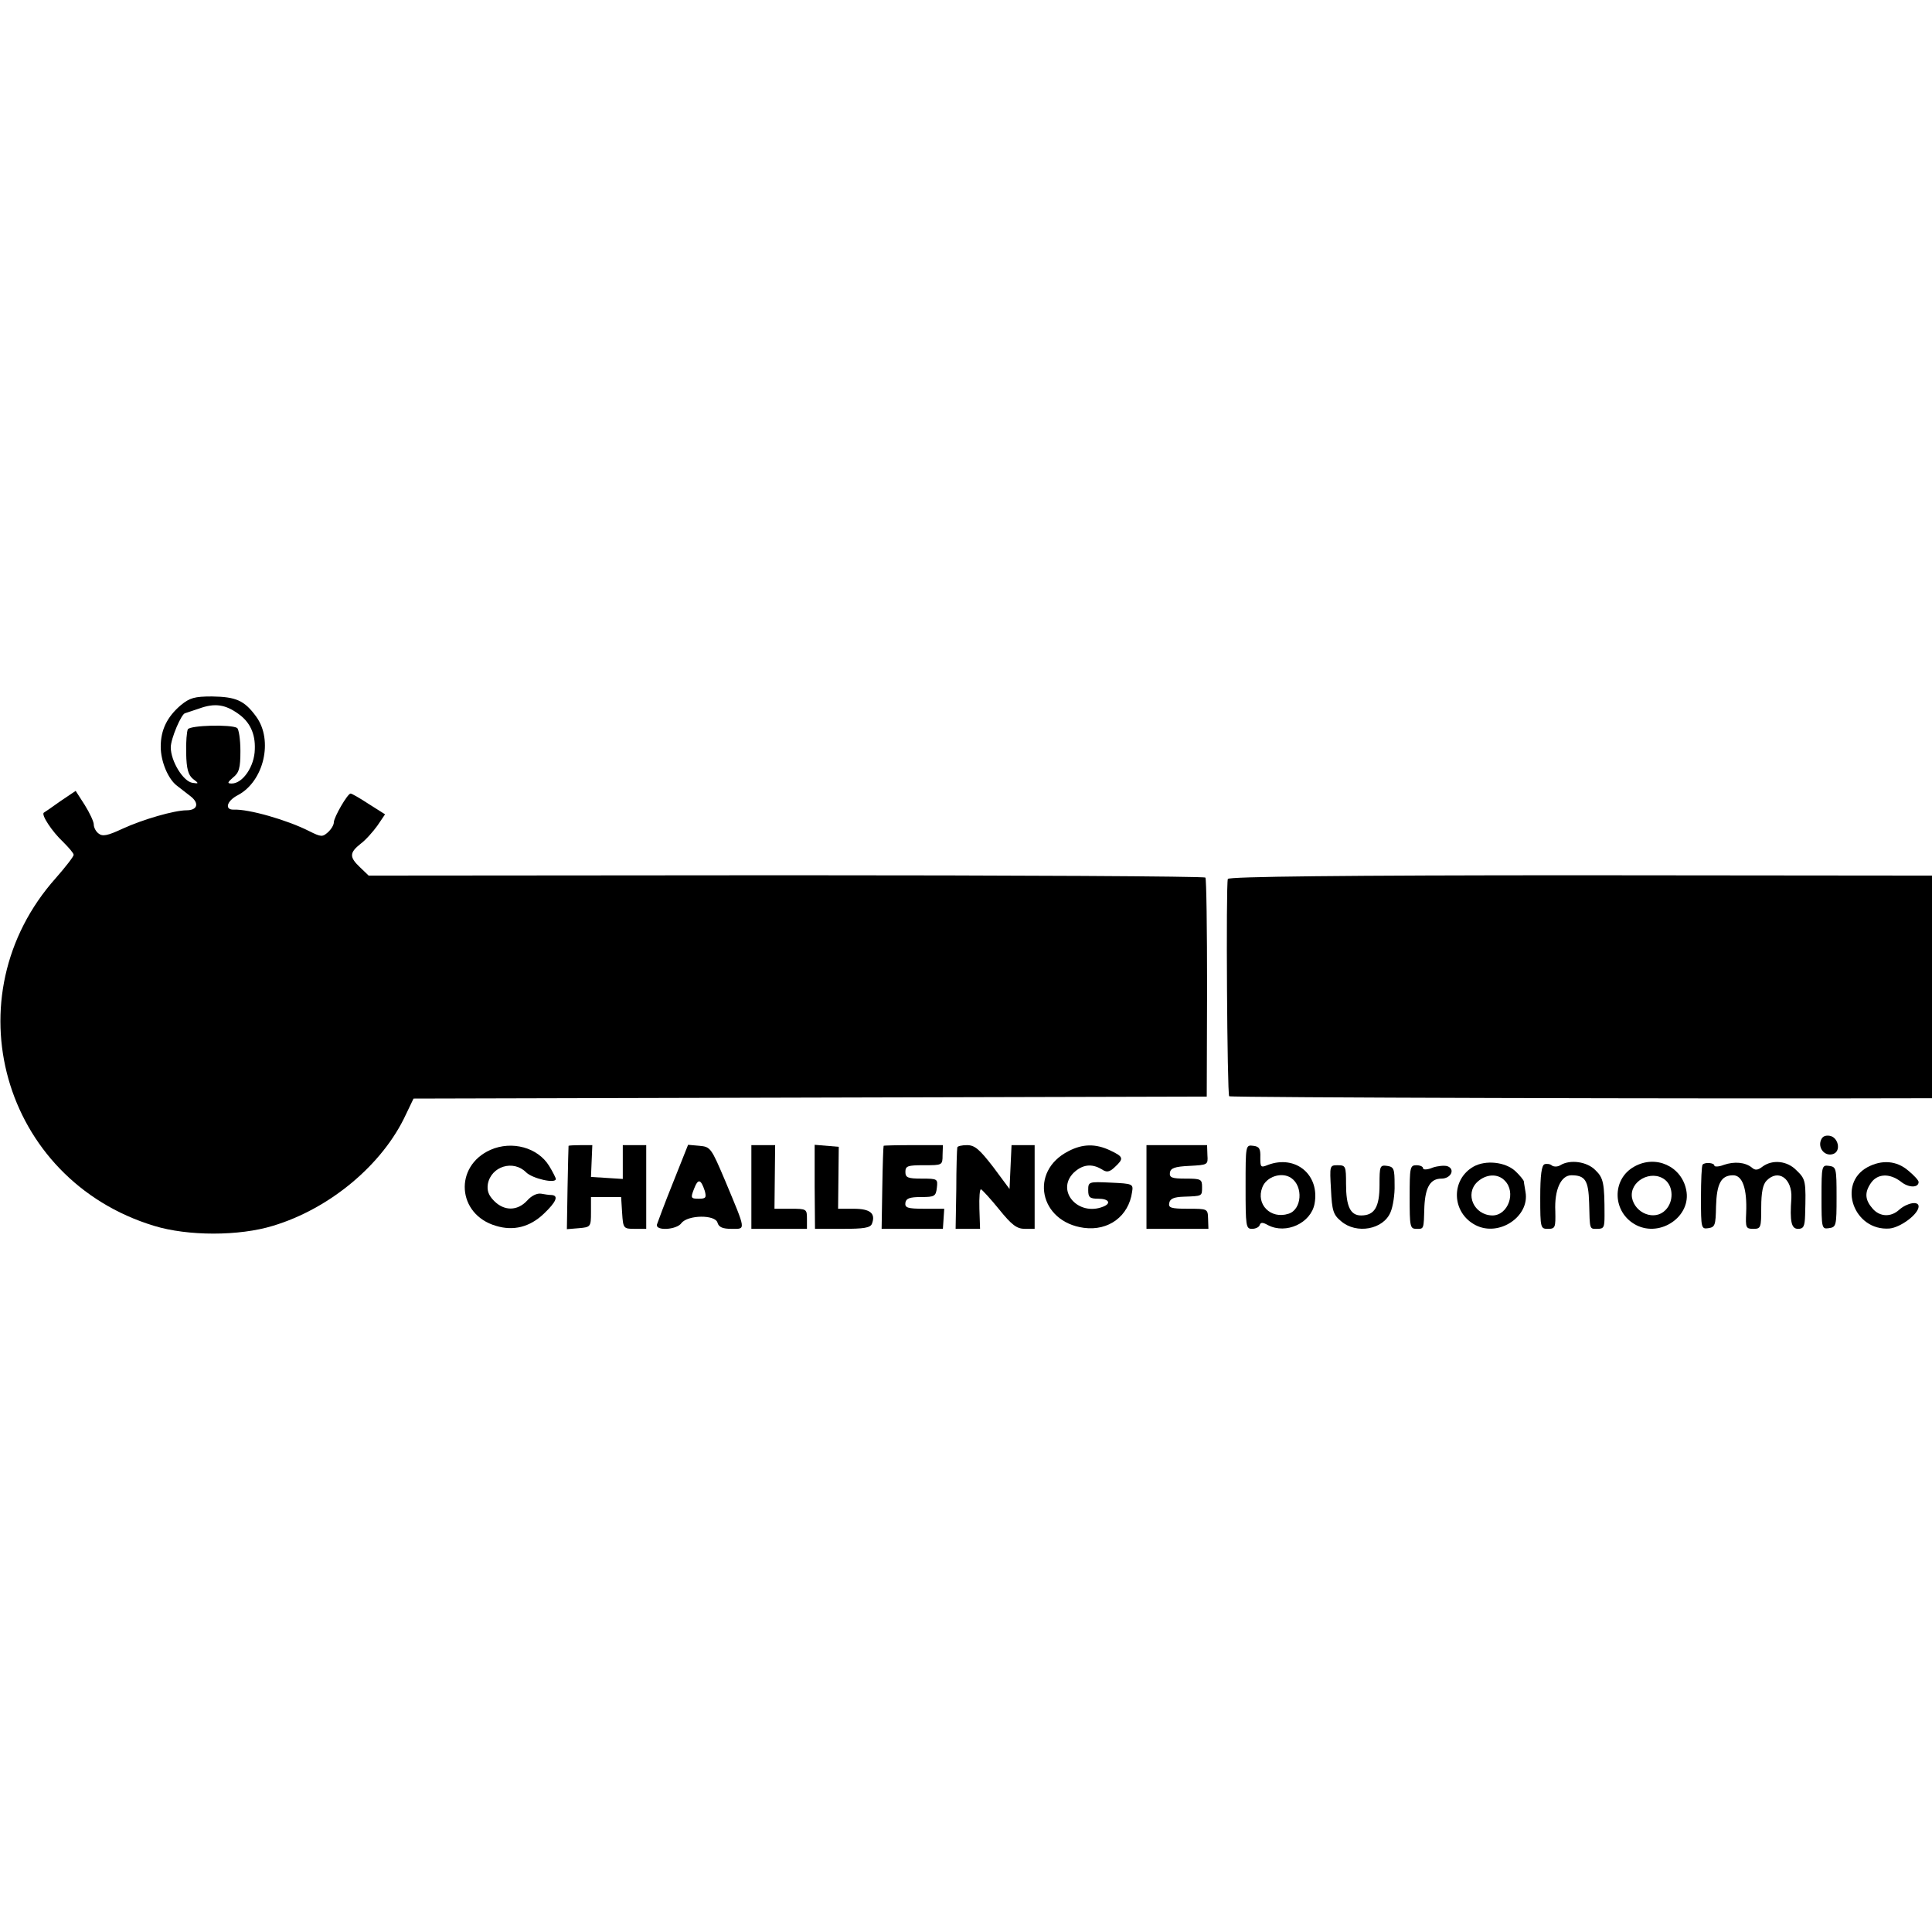 <?xml version="1.0" standalone="no"?>
<!DOCTYPE svg PUBLIC "-//W3C//DTD SVG 20010904//EN"
 "http://www.w3.org/TR/2001/REC-SVG-20010904/DTD/svg10.dtd">
<svg version="1.0" xmlns="http://www.w3.org/2000/svg"
 width="577pt" height="577pt" viewBox="0 0 577 577"
 preserveAspectRatio="xMidYMid meet">
<g transform="translate(0,577) scale(0.1,-0.1)"
fill="#000000" stroke="none">
<path d="M540 3664 c-41 -35 -60 -74 -60 -124 0 -44 22 -97 49 -117 9 -7 27
-21 40 -31 27 -21 21 -42 -12 -42 -36 0 -130 -27 -191 -55 -45 -21 -60 -24
-72 -14 -8 6 -14 18 -14 27 0 8 -12 34 -27 58 l-27 42 -46 -31 c-25 -18 -47
-33 -49 -34 -9 -6 25 -57 57 -87 17 -17 32 -34 32 -39 0 -5 -24 -36 -53 -69
-315 -353 -161 -901 293 -1039 101 -31 254 -31 355 0 170 51 328 183 397 332
l23 48 1185 3 1184 3 1 323 c0 178 -2 327 -5 331 -3 4 -566 7 -1252 7 l-1247
-1 -25 24 c-33 31 -33 44 1 71 15 11 37 36 50 54 l23 34 -49 31 c-26 17 -50
31 -54 31 -9 0 -50 -71 -50 -86 0 -8 -8 -21 -18 -30 -16 -14 -20 -14 -56 4
-65 33 -180 66 -225 64 -28 -1 -21 26 12 43 78 41 107 164 55 235 -35 48 -60
59 -132 60 -52 0 -66 -4 -93 -26z m172 -26 c34 -24 51 -59 49 -106 -1 -51 -36
-102 -69 -102 -14 0 -13 3 4 18 18 14 22 28 22 79 0 35 -5 66 -10 69 -18 11
-139 8 -147 -4 -3 -6 -6 -38 -5 -72 1 -46 6 -64 20 -76 19 -14 18 -15 -1 -12
-28 4 -65 65 -65 106 0 26 32 101 43 102 1 0 20 7 42 14 47 17 78 12 117 -16z"/>
<path d="M3667 3145 c-6 -18 -2 -643 4 -649 4 -4 1420 -8 2067 -6 l32 0 0 333
0 332 -1050 1 c-708 0 -1051 -4 -1053 -11z"/>
<path d="M5437 2361 c-6 -24 16 -46 39 -37 23 9 14 50 -12 54 -15 2 -23 -3
-27 -17z"/>
<path d="M1465 2336 c-110 -49 -100 -193 16 -227 52 -16 101 -4 143 36 37 35
45 54 24 56 -7 0 -22 2 -32 4 -12 2 -29 -6 -42 -21 -29 -31 -68 -31 -98 -1
-17 17 -22 31 -19 51 10 53 76 73 114 35 19 -19 89 -35 89 -20 0 3 -9 21 -20
39 -34 55 -111 76 -175 48z"/>
<path d="M1698 2348 c0 -2 -2 -58 -3 -126 l-2 -123 36 3 c35 3 36 4 36 48 l0
45 45 0 45 0 3 -47 c3 -47 4 -48 38 -48 l34 0 0 125 0 125 -35 0 -35 0 0 -51
0 -50 -47 3 -48 3 2 48 2 47 -34 0 c-19 0 -36 -1 -37 -2z"/>
<path d="M2010 2238 c-25 -62 -46 -119 -48 -125 -5 -20 59 -16 73 4 19 25 102
26 108 1 4 -13 15 -18 42 -18 43 0 44 -8 -19 143 -42 99 -44 102 -77 105 l-34
3 -45 -113z m95 -25 c5 -20 3 -23 -18 -23 -24 0 -25 2 -14 30 12 31 20 29 32
-7z"/>
<path d="M2244 2225 l0 -125 83 0 83 0 0 30 c0 29 -1 30 -48 30 l-49 0 1 95 1
95 -35 0 -36 0 0 -125z"/>
<path d="M2433 2226 l1 -126 82 0 c64 0 83 3 88 15 12 31 -5 45 -54 45 l-47 0
1 93 1 92 -36 3 -36 3 0 -125z"/>
<path d="M2639 2348 c-1 -2 -3 -58 -4 -125 l-2 -123 92 0 91 0 2 30 2 30 -59
0 c-51 0 -59 3 -57 18 2 13 13 17 47 17 40 0 44 2 47 28 3 26 2 27 -45 27 -42
0 -49 3 -49 20 0 18 7 20 56 20 54 0 55 0 55 30 l1 30 -88 0 c-48 0 -89 -1
-89 -2z"/>
<path d="M2859 2343 c-1 -5 -3 -61 -3 -125 l-2 -118 37 0 36 0 -2 60 c-1 34 1
60 5 58 4 -2 29 -29 54 -60 38 -47 53 -58 77 -58 l29 0 0 125 0 125 -35 0 -34
0 -3 -65 -3 -66 -49 66 c-41 53 -55 65 -78 65 -15 0 -29 -3 -29 -7z"/>
<path d="M3191 2332 c-118 -60 -87 -211 46 -229 74 -10 134 35 144 107 4 24 2
25 -63 28 -67 3 -68 3 -68 -23 0 -21 5 -25 30 -25 32 0 40 -14 14 -24 -74 -29
-141 47 -88 101 26 25 54 29 84 11 15 -10 23 -9 39 6 28 26 27 31 -13 50 -44
21 -83 20 -125 -2z"/>
<path d="M3424 2225 l0 -125 92 0 93 0 -1 30 c-1 30 -1 30 -60 30 -51 0 -59 3
-56 17 2 13 14 18 43 19 56 2 55 1 55 29 0 23 -3 25 -49 25 -41 0 -49 3 -47
18 2 13 14 18 58 20 55 3 56 3 54 32 l-1 30 -91 0 -90 0 0 -125z"/>
<path d="M3720 2226 c0 -118 1 -126 19 -126 11 0 21 5 23 11 3 9 9 9 25 0 54
-28 128 6 139 64 16 86 -56 147 -139 116 -22 -9 -23 -7 -23 22 1 26 -3 33 -21
35 -23 3 -23 2 -23 -122z m136 26 c37 -25 32 -95 -8 -107 -53 -17 -98 28 -78
79 12 32 58 47 86 28z"/>
<path d="M4401 2286 c-69 -39 -66 -138 6 -175 70 -36 162 26 149 99 -2 14 -5
28 -5 32 -1 4 -12 18 -26 31 -30 27 -88 33 -124 13z m93 -42 c35 -35 10 -104
-37 -104 -55 1 -83 64 -45 100 26 24 61 26 82 4z"/>
<path d="M4613 2293 c-9 -3 -13 -33 -13 -99 0 -92 1 -94 23 -94 22 0 23 4 22
53 -3 64 17 107 48 107 41 0 51 -15 53 -82 2 -82 1 -78 24 -78 20 0 22 4 22
40 0 96 -3 112 -27 135 -25 26 -76 33 -105 15 -8 -5 -19 -5 -25 -1 -5 5 -16 6
-22 4z"/>
<path d="M4881 2286 c-69 -38 -66 -138 6 -175 73 -37 165 27 149 105 -14 71
-91 106 -155 70z m91 -39 c26 -20 27 -66 2 -91 -32 -33 -91 -10 -100 37 -8 49
57 85 98 54z"/>
<path d="M5085 2292 c-3 -3 -5 -48 -5 -99 0 -92 1 -94 22 -91 20 3 22 9 23 65
2 68 15 93 51 93 28 0 42 -40 39 -112 -2 -44 -1 -48 21 -48 23 0 24 3 24 64 0
45 5 69 16 80 35 36 77 6 74 -52 -5 -71 0 -92 20 -92 16 0 20 7 21 40 3 104 2
108 -26 135 -27 28 -71 33 -101 11 -14 -11 -22 -12 -32 -3 -20 16 -52 19 -84
8 -15 -6 -28 -6 -28 -2 0 8 -27 11 -35 3z"/>
<path d="M5577 2284 c-91 -50 -40 -191 66 -183 33 3 87 43 87 66 0 17 -34 11
-58 -10 -25 -23 -58 -21 -79 3 -23 26 -25 48 -6 76 19 29 56 31 90 5 23 -19
53 -19 53 -1 0 5 -14 20 -31 34 -35 30 -79 33 -122 10z"/>
<path d="M3975 2218 c3 -64 7 -76 30 -95 46 -40 127 -25 148 27 7 16 13 53 12
82 0 47 -2 53 -22 56 -22 3 -23 0 -23 -57 0 -66 -15 -91 -55 -91 -32 0 -45 27
-45 94 0 53 -1 56 -25 56 -24 0 -24 -1 -20 -72z"/>
<path d="M4210 2195 c0 -88 1 -95 20 -95 23 0 22 -3 24 67 3 58 18 83 51 83
28 0 42 28 18 37 -9 3 -29 1 -44 -4 -16 -7 -29 -7 -29 -2 0 5 -9 9 -20 9 -19
0 -20 -7 -20 -95z"/>
<path d="M5440 2195 c0 -94 1 -96 22 -93 22 3 23 7 23 93 0 86 -1 90 -22 93
-22 3 -23 1 -23 -93z"/>
</g>
</svg>
